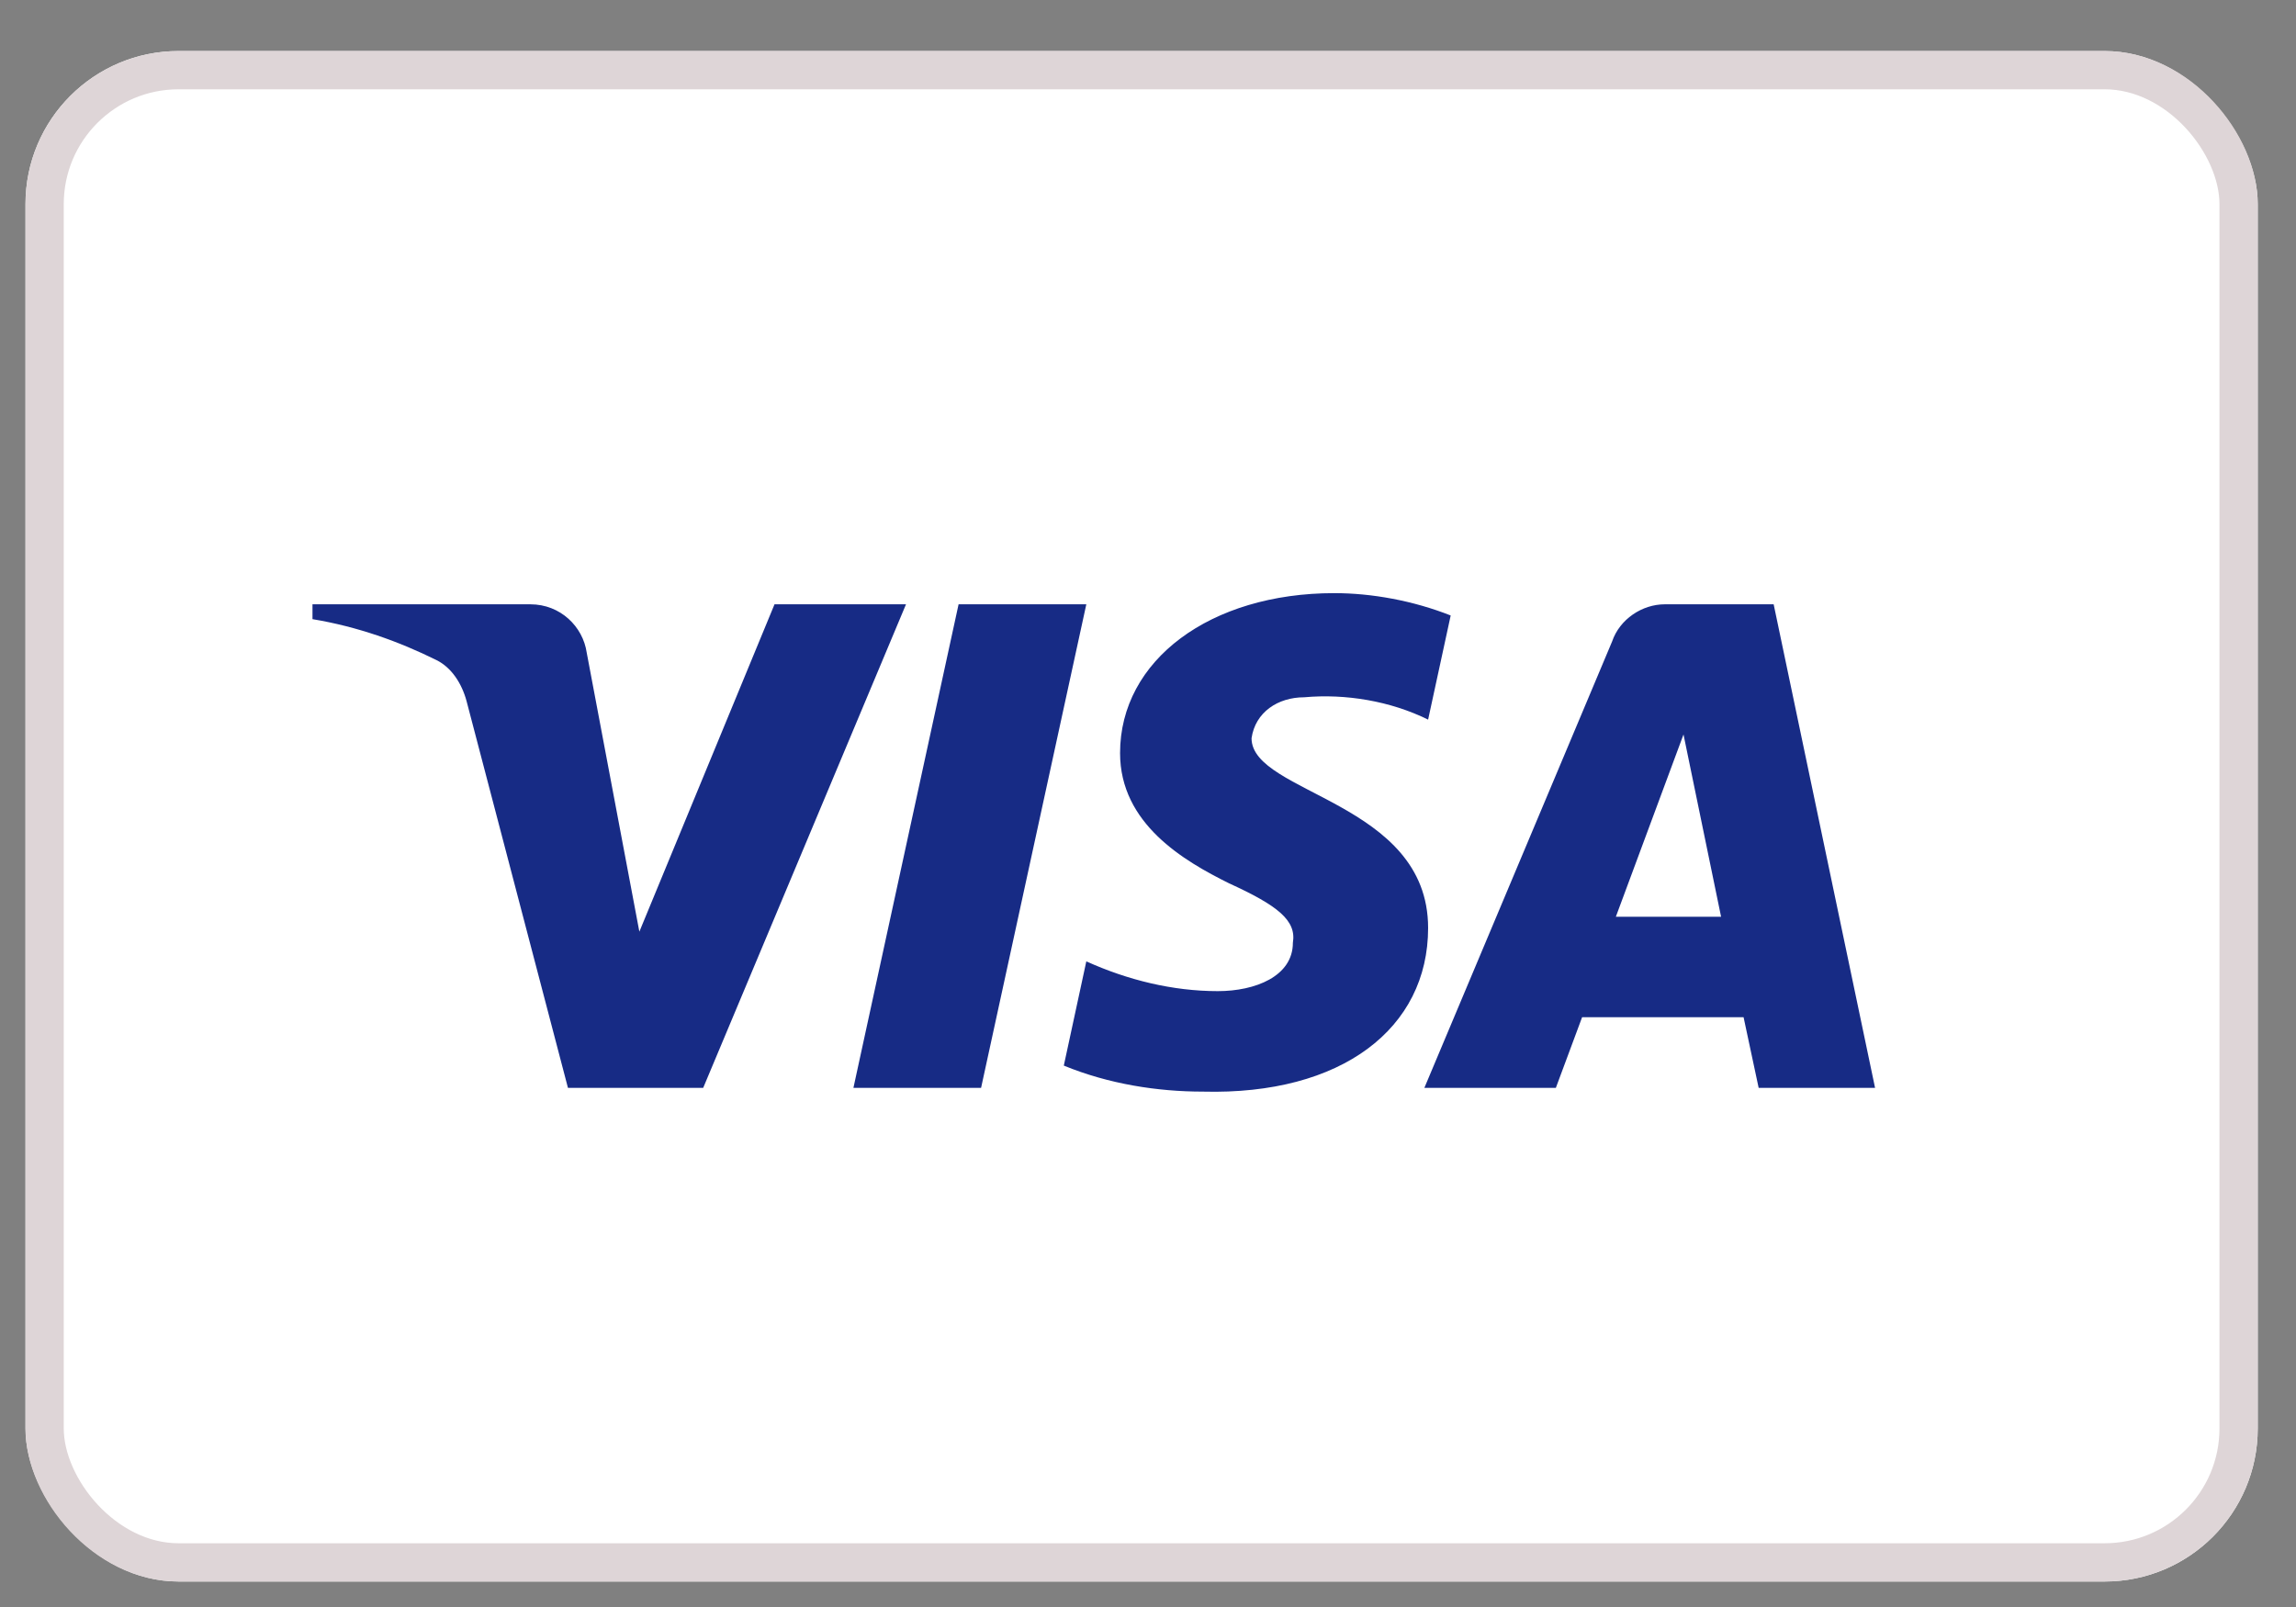 <svg xmlns="http://www.w3.org/2000/svg" width="30" height="21" viewBox="0 0 30 21" fill="none"><rect x="0" y="0" width="30" height="21" fill="#808080" stroke="none"/><g clip-path="url(#clip0_18355_758)"><rect x="0.333" y="0.667" width="29.167" height="20" rx="2" fill="white"></rect><path fill-rule="evenodd" clip-rule="evenodd" d="M9.188 14.216H7.421L6.096 9.161C6.033 8.929 5.899 8.723 5.703 8.626C5.213 8.383 4.673 8.189 4.083 8.091V7.897H6.93C7.323 7.897 7.617 8.189 7.666 8.528L8.354 12.175L10.12 7.897H11.838L9.188 14.216ZM12.819 14.216H11.151L12.525 7.897H14.194L12.819 14.216ZM16.353 9.647C16.402 9.307 16.697 9.112 17.041 9.112C17.581 9.063 18.169 9.161 18.66 9.404L18.955 8.043C18.464 7.849 17.924 7.751 17.434 7.751C15.814 7.751 14.635 8.626 14.635 9.841C14.635 10.765 15.47 11.251 16.059 11.543C16.697 11.834 16.942 12.029 16.893 12.32C16.893 12.758 16.402 12.952 15.912 12.952C15.323 12.952 14.734 12.807 14.194 12.563L13.9 13.925C14.489 14.167 15.127 14.265 15.716 14.265C17.532 14.313 18.66 13.438 18.66 12.126C18.66 10.473 16.353 10.376 16.353 9.647ZM24.5 14.216L23.175 7.897H21.752C21.457 7.897 21.163 8.091 21.064 8.383L18.611 14.216H20.329L20.672 13.293H22.782L22.979 14.216H24.5ZM21.997 9.598L22.488 11.98H21.113L21.997 9.598Z" fill="#172B85"></path></g><rect x="0.583" y="0.917" width="28.667" height="19.5" rx="1.75" stroke="#DED5D7" stroke-width="0.5"></rect><defs><clipPath id="clip0_18355_758"><rect x="0.333" y="0.667" width="29.167" height="20" rx="2" fill="white"></rect></clipPath></defs></svg>